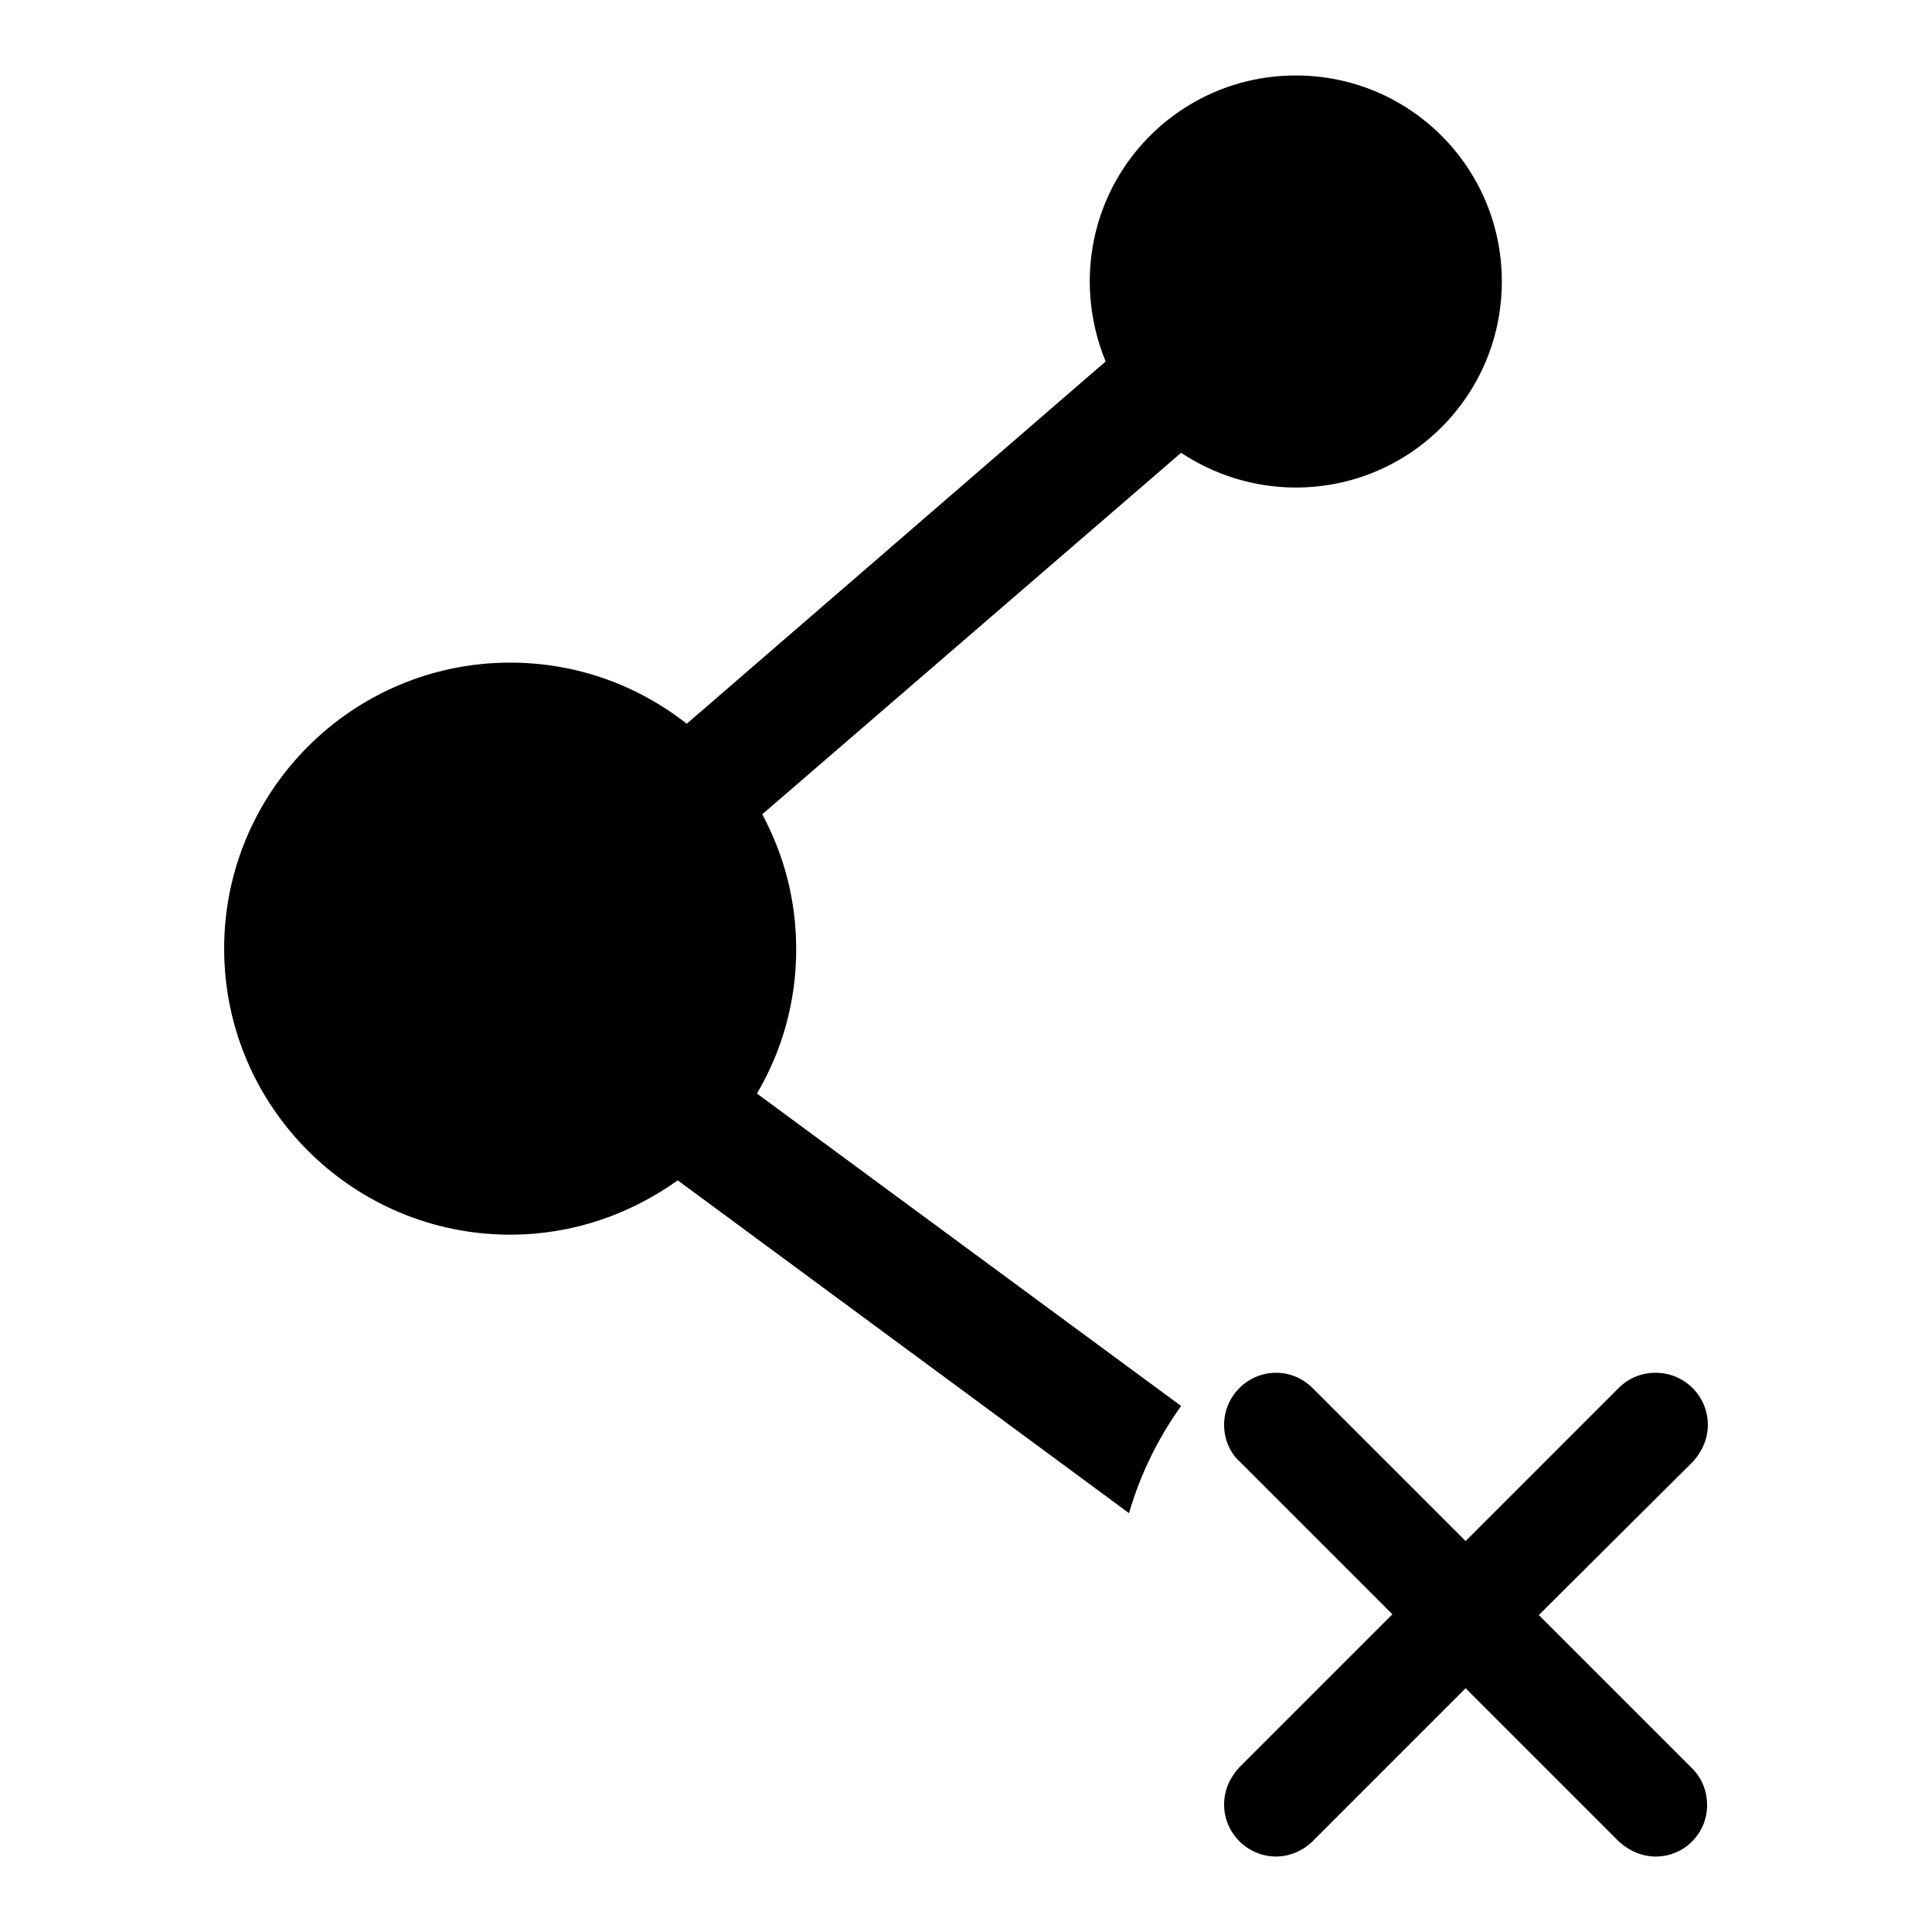 <?xml version="1.0" encoding="utf-8"?>
<!-- Svg Vector Icons : http://www.onlinewebfonts.com/icon -->
<!DOCTYPE svg PUBLIC "-//W3C//DTD SVG 1.1//EN" "http://www.w3.org/Graphics/SVG/1.1/DTD/svg11.dtd">
<svg version="1.1" xmlns="http://www.w3.org/2000/svg" xmlns:xlink="http://www.w3.org/1999/xlink" x="0px" y="0px" viewBox="0 0 256 256" enable-background="new 0 0 256 256" xml:space="preserve">
<g><g><path fill="#000000" d="M156.5,186.3l-56.2-41.4c3.3-5.6,5.2-12.1,5.2-19.1c0-6.5-1.6-12.5-4.5-17.9L156.5,60c4.4,2.9,9.6,4.6,15.2,4.6c15.1,0,27.3-12.2,27.3-27.3c0-15.1-12.2-27.3-27.3-27.3s-27.3,12.2-27.3,27.3c0,3.8,0.8,7.4,2.1,10.6L91,95.9c-6.5-5.1-14.6-8.1-23.4-8.1c-20.9,0-37.9,17-37.9,37.9s17,37.9,37.9,37.9c8.3,0,15.9-2.7,22.2-7.2l59.8,44.1C151.1,195.3,153.5,190.5,156.5,186.3z"/><path fill="#000000" d="M219.4,246c-1.9,0-3.6-0.8-4.9-2l0,0l-20.3-20.3L173.9,244l0,0c-1.2,1.2-3,2-4.8,2c-3.8,0-6.9-3.1-6.9-6.9c0-1.9,0.8-3.6,2-4.9l0,0l20.3-20.3l-20.3-20.3l0,0c-1.3-1.2-2-3-2-4.8c0-3.8,3.1-6.9,6.9-6.9c1.9,0,3.6,0.8,4.8,2l0,0l20.3,20.3l20.3-20.3l0,0c1.3-1.3,3-2,4.9-2c3.8,0,6.9,3.1,6.9,6.9c0,1.9-0.8,3.6-2,4.9l0,0L203.9,214l20.3,20.3l0,0c1.3,1.3,2,3,2,4.9C226.2,242.9,223.2,246,219.4,246L219.4,246z"/></g></g>
</svg>